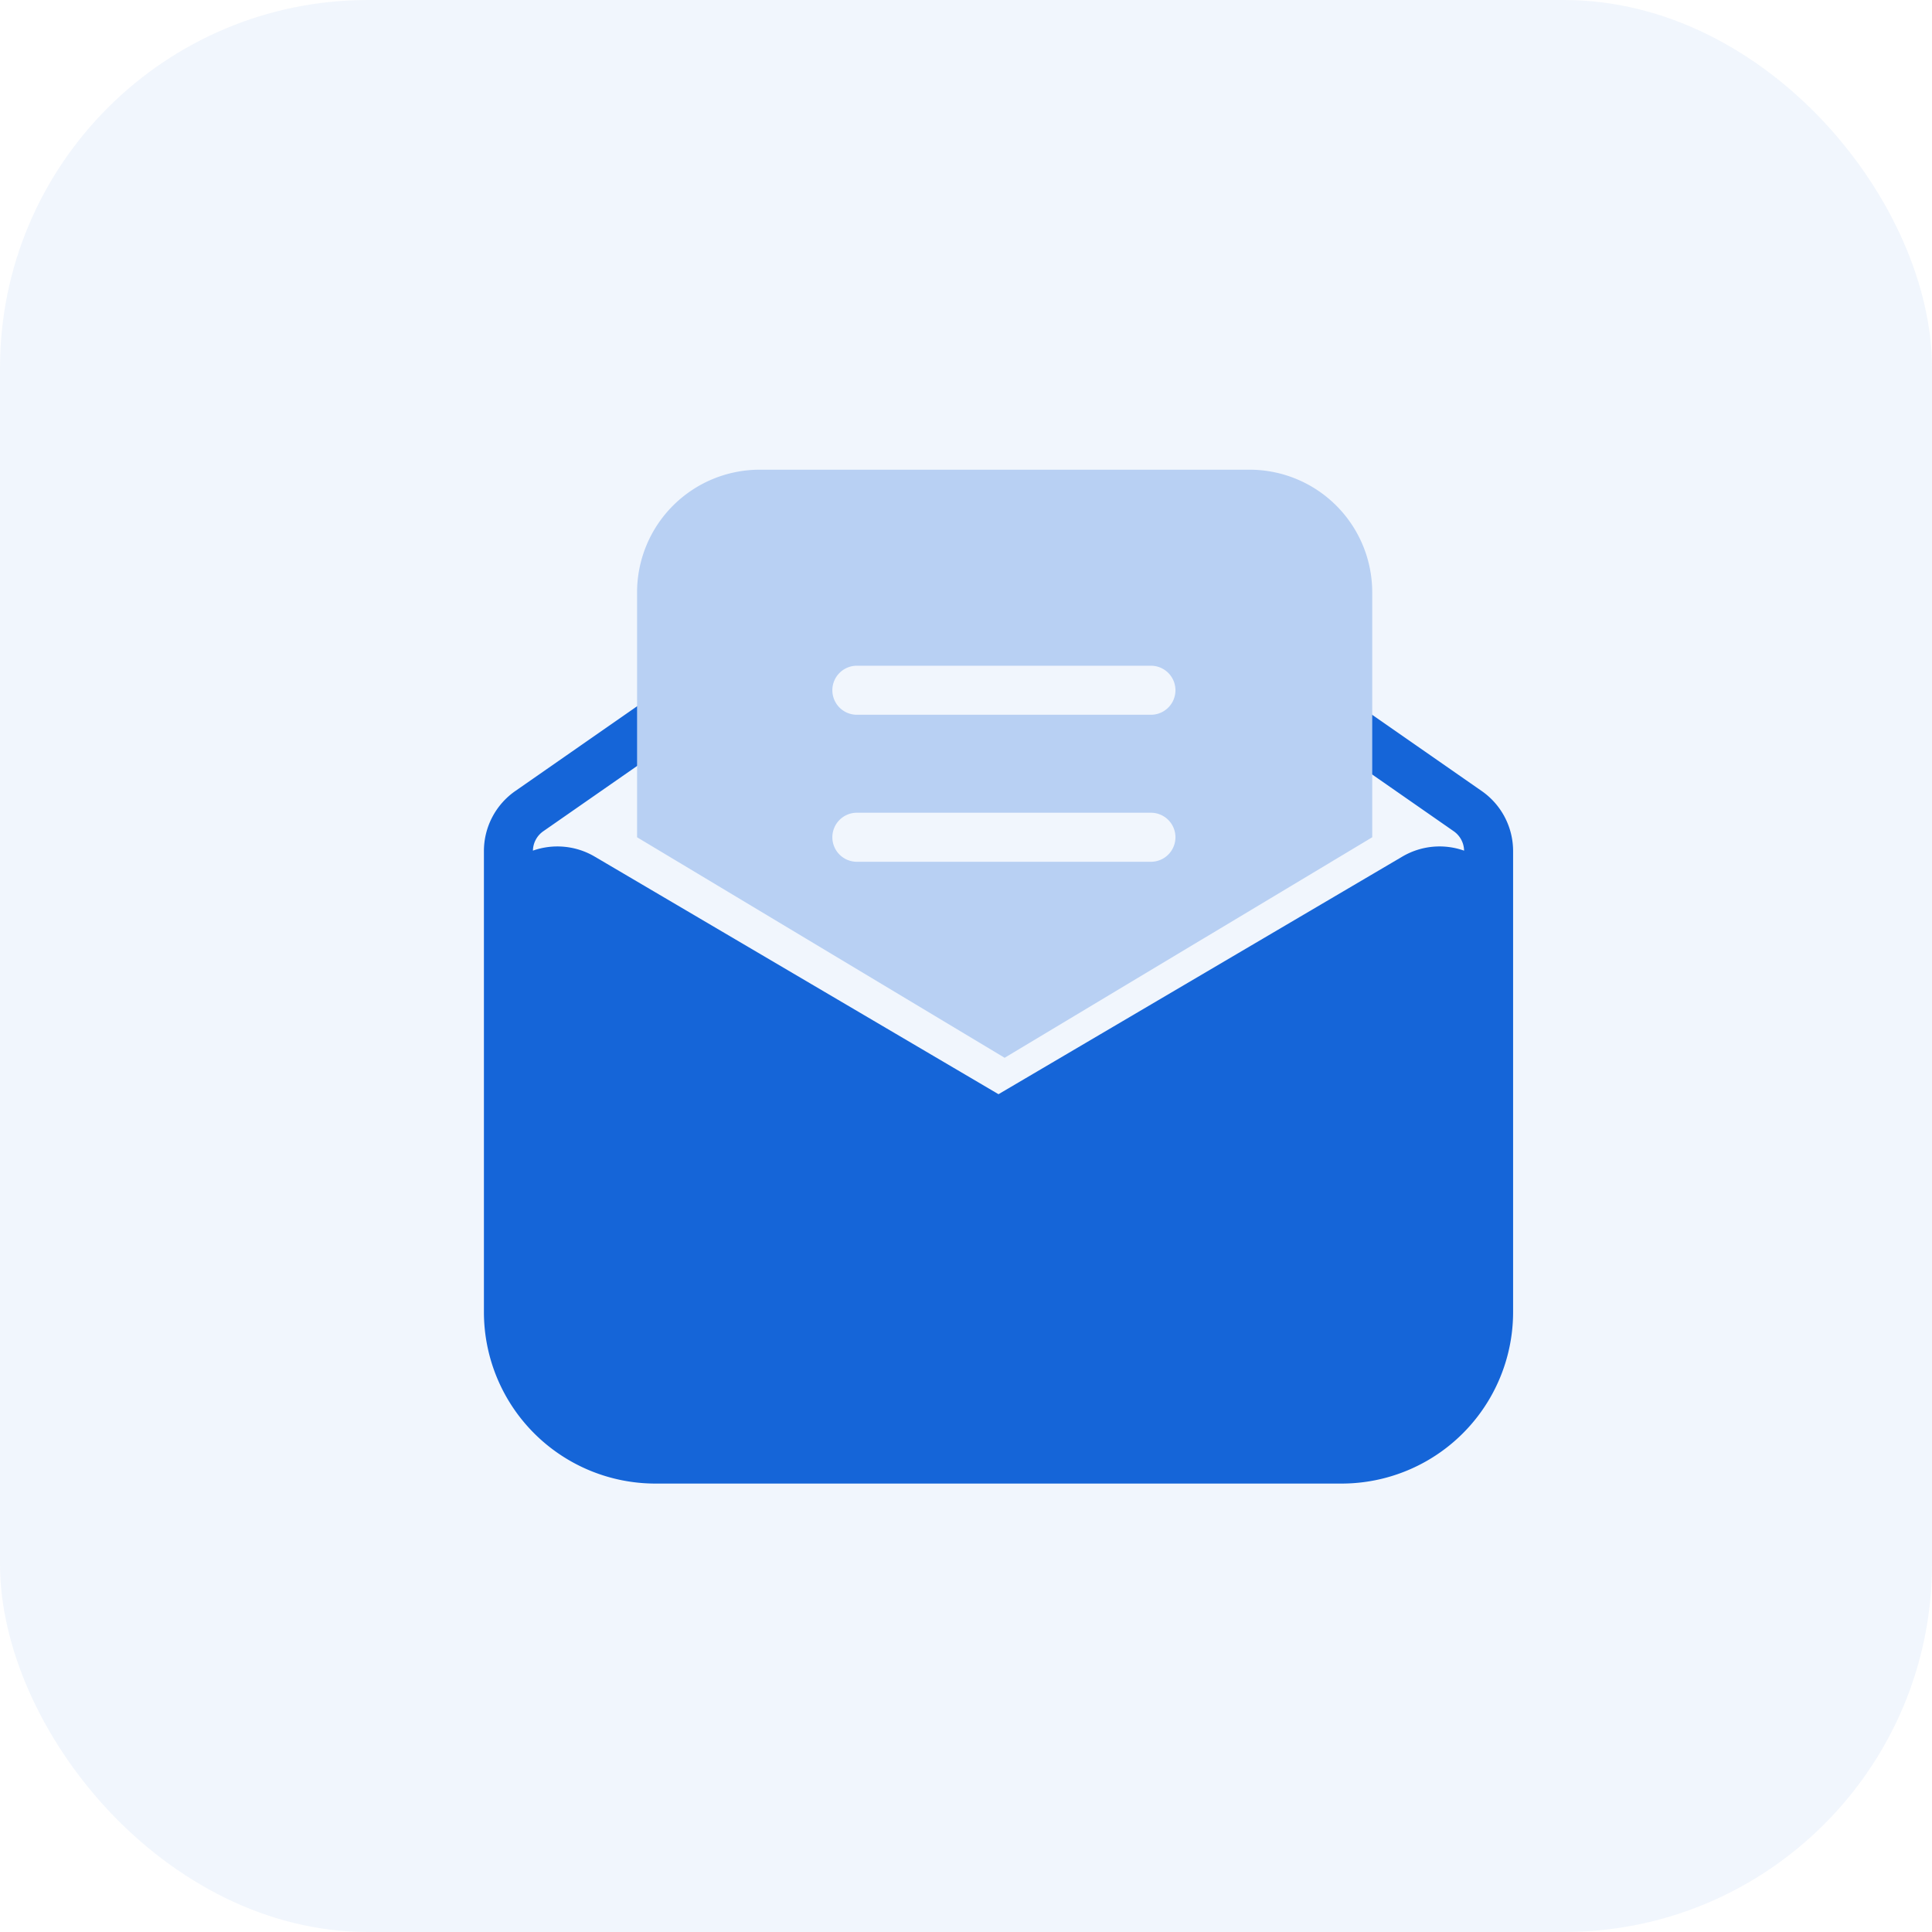 <svg xmlns="http://www.w3.org/2000/svg" width="84" height="84" viewBox="0 0 84 84">
  <g id="Icon_Copy_2" data-name="Icon Copy 2" transform="translate(-0.395 0.138)">
    <g id="Border" transform="translate(0 0)" opacity="0.06">
      <rect id="Shape" width="84" height="84" rx="16" transform="translate(0.395 -0.138)" fill="#1565d8"/>
    </g>
    <g id="Group_2" data-name="Group 2" transform="translate(16.996 15.845)">
      <rect id="Base" width="53" height="53" transform="translate(0.399 0.017)" fill="none"/>
      <g id="Group">
        <path id="path" d="M0,0H53.27V53.27H0Z" fill="none"/>
        <path id="path-2" data-name="path" d="M44.747,6.591V26.635a7.458,7.458,0,0,1-7.458,7.458H7.458A7.458,7.458,0,0,1,0,26.635V6.591a3.18,3.18,0,0,1,1.366-2.61L6.812.191A1.065,1.065,0,0,1,8.029,1.94L2.583,5.73a1.05,1.05,0,0,0-.452.844,3.2,3.2,0,0,1,2.686.26l17.556,10.33L39.93,6.834a3.189,3.189,0,0,1,2.686-.259,1.05,1.05,0,0,0-.452-.845L36.874,2.048A1.065,1.065,0,0,1,38.091.3l5.291,3.682A3.18,3.18,0,0,1,44.747,6.591Z" transform="translate(4.439 14.427)" fill="#1565d8"/>
        <path id="path-3" data-name="path" d="M15.981,25.569h0L0,15.981V5.326A5.333,5.333,0,0,1,5.326,0H26.635a5.333,5.333,0,0,1,5.328,5.326V15.981L15.981,25.569ZM9.589,14.915a1.066,1.066,0,1,0,0,2.131H22.374a1.066,1.066,0,0,0,0-2.131Zm0-6.392a1.066,1.066,0,1,0,0,2.131H22.374a1.066,1.066,0,0,0,0-2.131Z" transform="translate(11.098 4.439)" fill="#b8d0f3"/>
      </g>
    </g>
  </g>
</svg>
